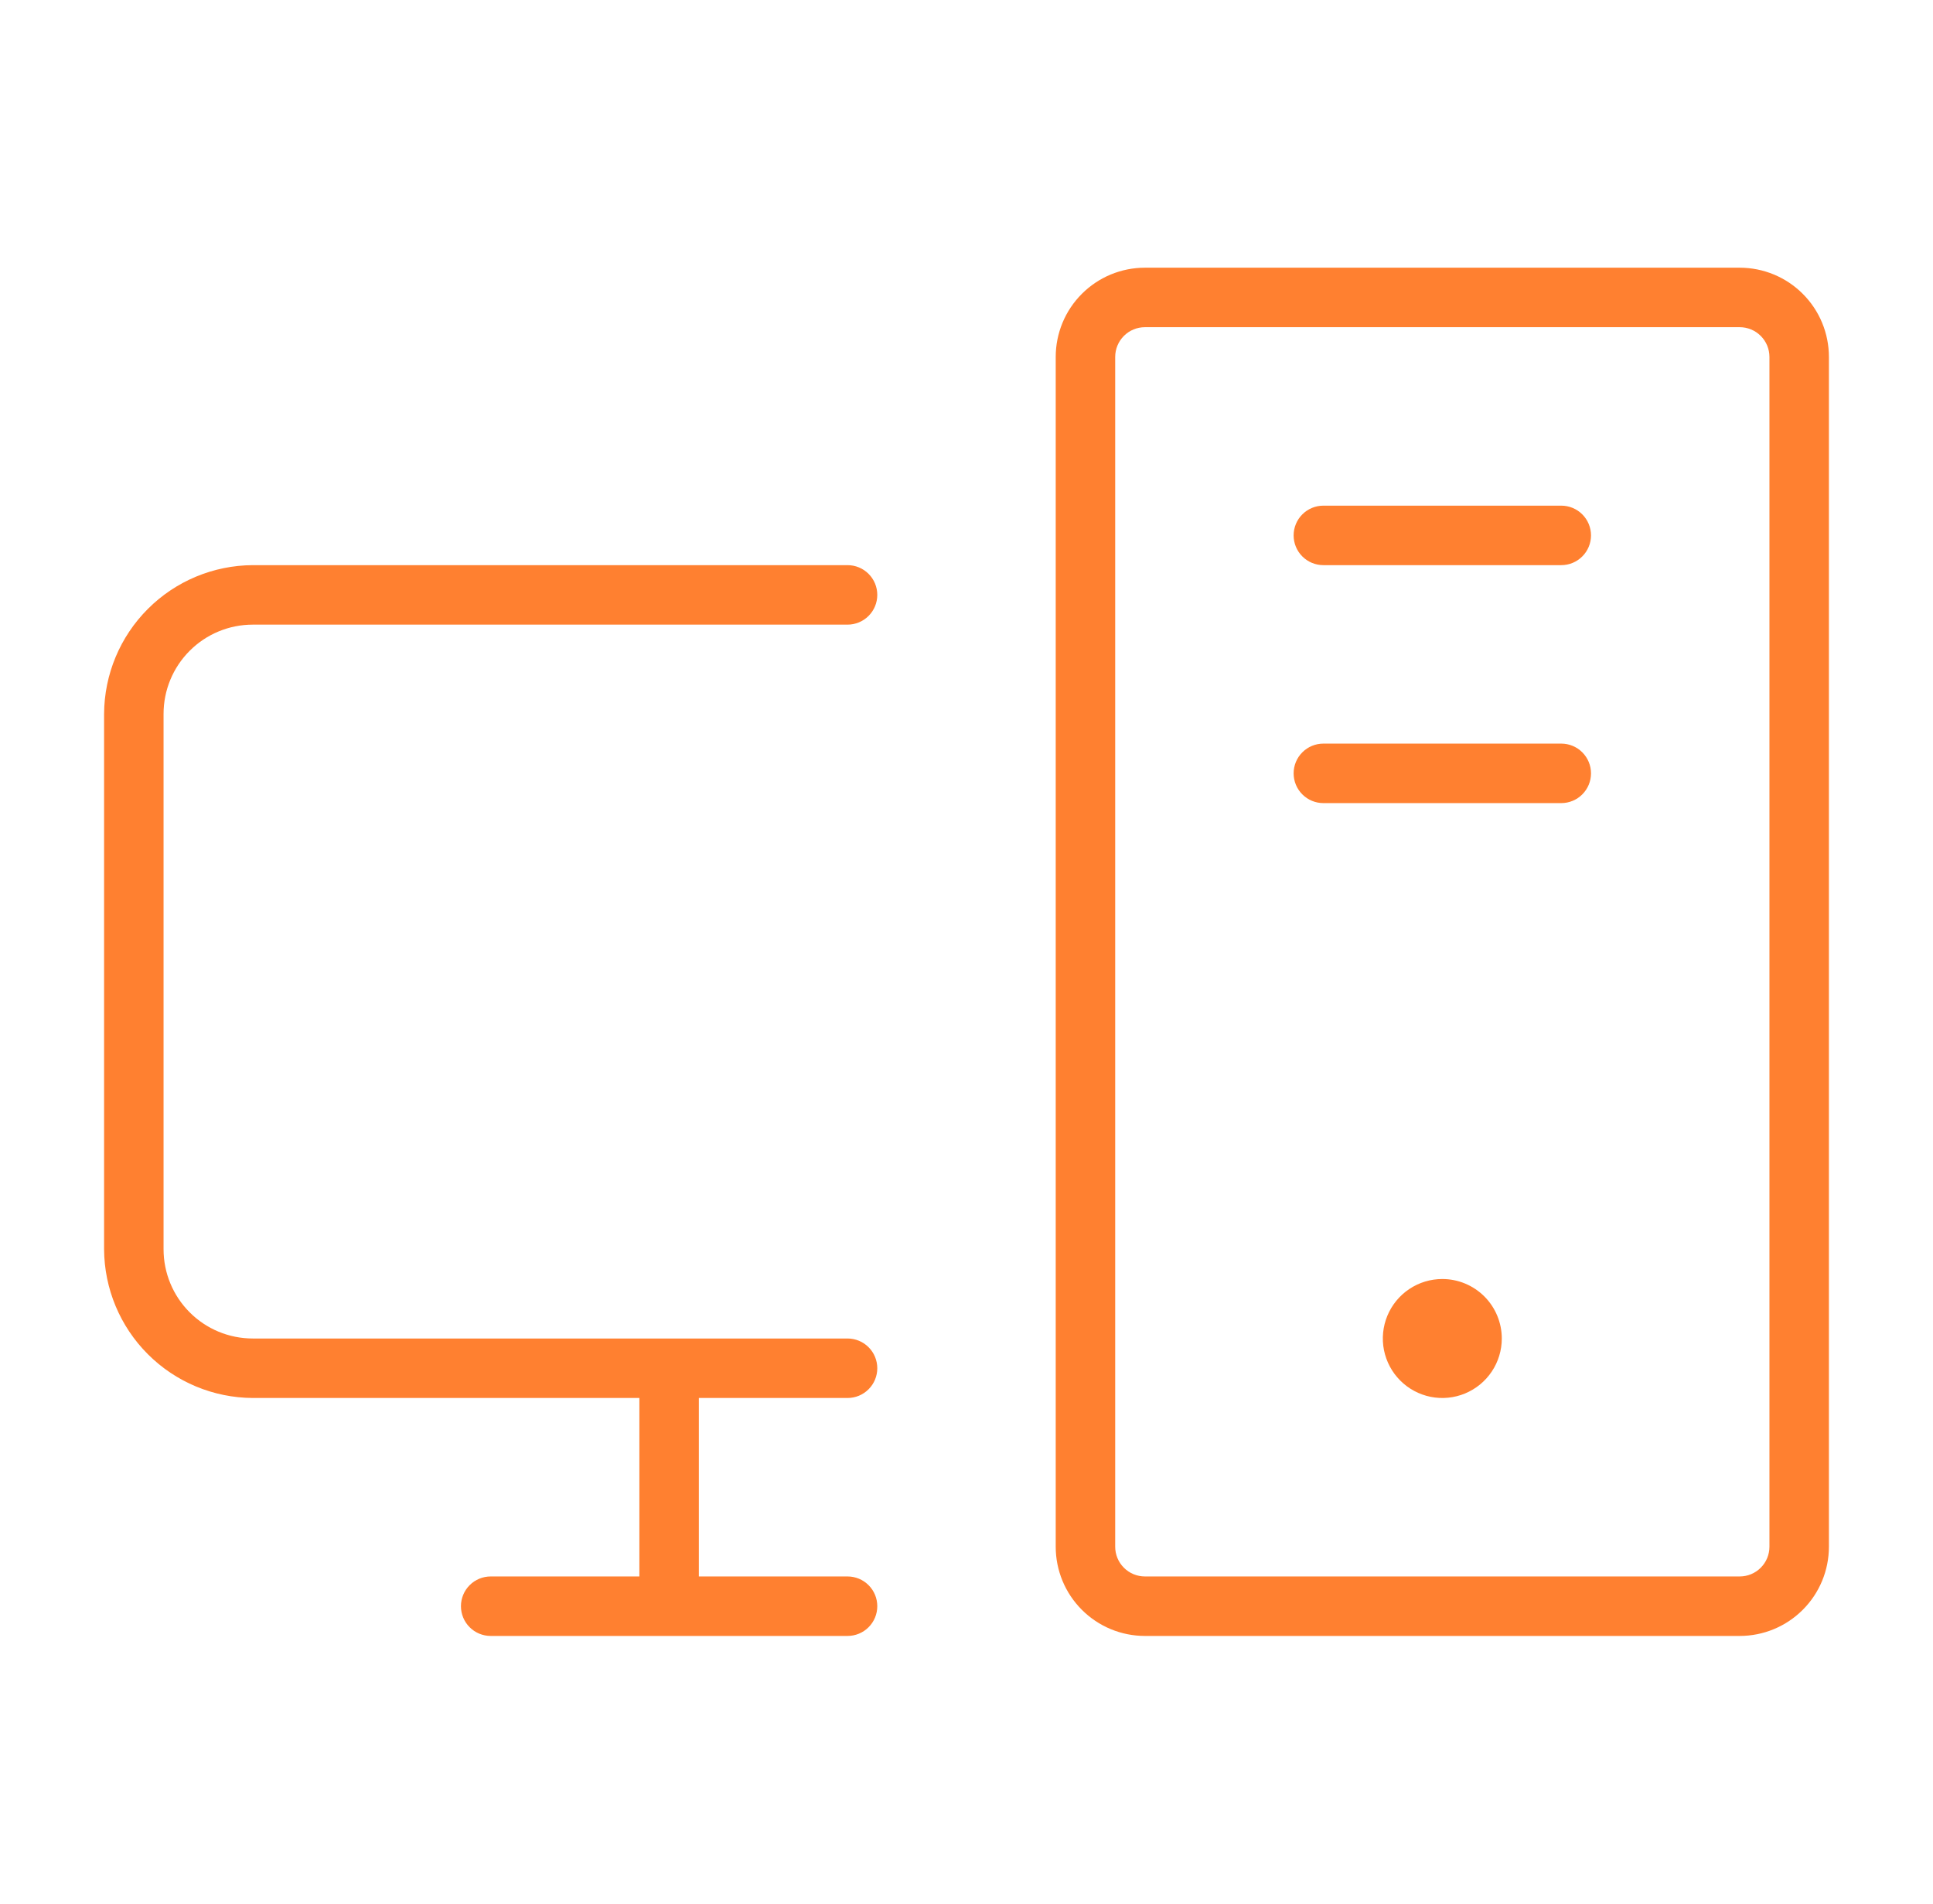 <svg width="65" height="64" viewBox="0 0 65 64" fill="none" xmlns="http://www.w3.org/2000/svg">
<path d="M5.5 24V42C5.5 42.796 5.816 43.559 6.379 44.121C6.941 44.684 7.704 45 8.5 45H28.5C28.765 45 29.02 45.105 29.207 45.293C29.395 45.48 29.5 45.735 29.5 46C29.5 46.265 29.395 46.52 29.207 46.707C29.02 46.895 28.765 47 28.5 47H23.5V53H28.5C28.765 53 29.02 53.105 29.207 53.293C29.395 53.48 29.5 53.735 29.5 54C29.5 54.265 29.395 54.52 29.207 54.707C29.02 54.895 28.765 55 28.5 55H16.5C16.235 55 15.98 54.895 15.793 54.707C15.605 54.52 15.5 54.265 15.5 54C15.5 53.735 15.605 53.48 15.793 53.293C15.98 53.105 16.235 53 16.5 53H21.5V47H8.5C7.176 46.993 5.908 46.465 4.972 45.528C4.035 44.592 3.507 43.324 3.5 42V24C3.507 22.676 4.035 21.408 4.972 20.472C5.908 19.535 7.176 19.007 8.5 19H28.5C28.765 19 29.02 19.105 29.207 19.293C29.395 19.48 29.5 19.735 29.5 20C29.5 20.265 29.395 20.52 29.207 20.707C29.02 20.895 28.765 21 28.5 21H8.5C7.704 21 6.941 21.316 6.379 21.879C5.816 22.441 5.5 23.204 5.5 24ZM52.5 17H44.5C44.235 17 43.98 17.105 43.793 17.293C43.605 17.48 43.5 17.735 43.5 18C43.5 18.265 43.605 18.52 43.793 18.707C43.98 18.895 44.235 19 44.5 19H52.5C52.765 19 53.02 18.895 53.207 18.707C53.395 18.52 53.5 18.265 53.5 18C53.5 17.735 53.395 17.48 53.207 17.293C53.02 17.105 52.765 17 52.5 17ZM52.5 25H44.5C44.235 25 43.98 25.105 43.793 25.293C43.605 25.48 43.5 25.735 43.5 26C43.5 26.265 43.605 26.52 43.793 26.707C43.98 26.895 44.235 27 44.5 27H52.5C52.765 27 53.02 26.895 53.207 26.707C53.395 26.52 53.5 26.265 53.5 26C53.5 25.735 53.395 25.48 53.207 25.293C53.02 25.105 52.765 25 52.5 25ZM61.5 12V52C61.5 52.796 61.184 53.559 60.621 54.121C60.059 54.684 59.296 55 58.5 55H38.5C37.704 55 36.941 54.684 36.379 54.121C35.816 53.559 35.5 52.796 35.5 52V12C35.5 11.204 35.816 10.441 36.379 9.879C36.941 9.316 37.704 9 38.5 9H58.5C59.296 9 60.059 9.316 60.621 9.879C61.184 10.441 61.5 11.204 61.5 12ZM59.5 12C59.5 11.735 59.395 11.48 59.207 11.293C59.02 11.105 58.765 11 58.5 11H38.5C38.235 11 37.98 11.105 37.793 11.293C37.605 11.48 37.5 11.735 37.5 12V52C37.5 52.265 37.605 52.52 37.793 52.707C37.98 52.895 38.235 53 38.5 53H58.5C58.765 53 59.02 52.895 59.207 52.707C59.395 52.52 59.5 52.265 59.5 52V12ZM48.5 43C48.104 43 47.718 43.117 47.389 43.337C47.06 43.557 46.804 43.869 46.652 44.235C46.501 44.6 46.461 45.002 46.538 45.39C46.616 45.778 46.806 46.135 47.086 46.414C47.365 46.694 47.722 46.884 48.11 46.962C48.498 47.039 48.9 46.999 49.265 46.848C49.631 46.696 49.943 46.44 50.163 46.111C50.383 45.782 50.5 45.396 50.5 45C50.5 44.47 50.289 43.961 49.914 43.586C49.539 43.211 49.03 43 48.5 43Z" fill="#FF8030"/>
</svg>
